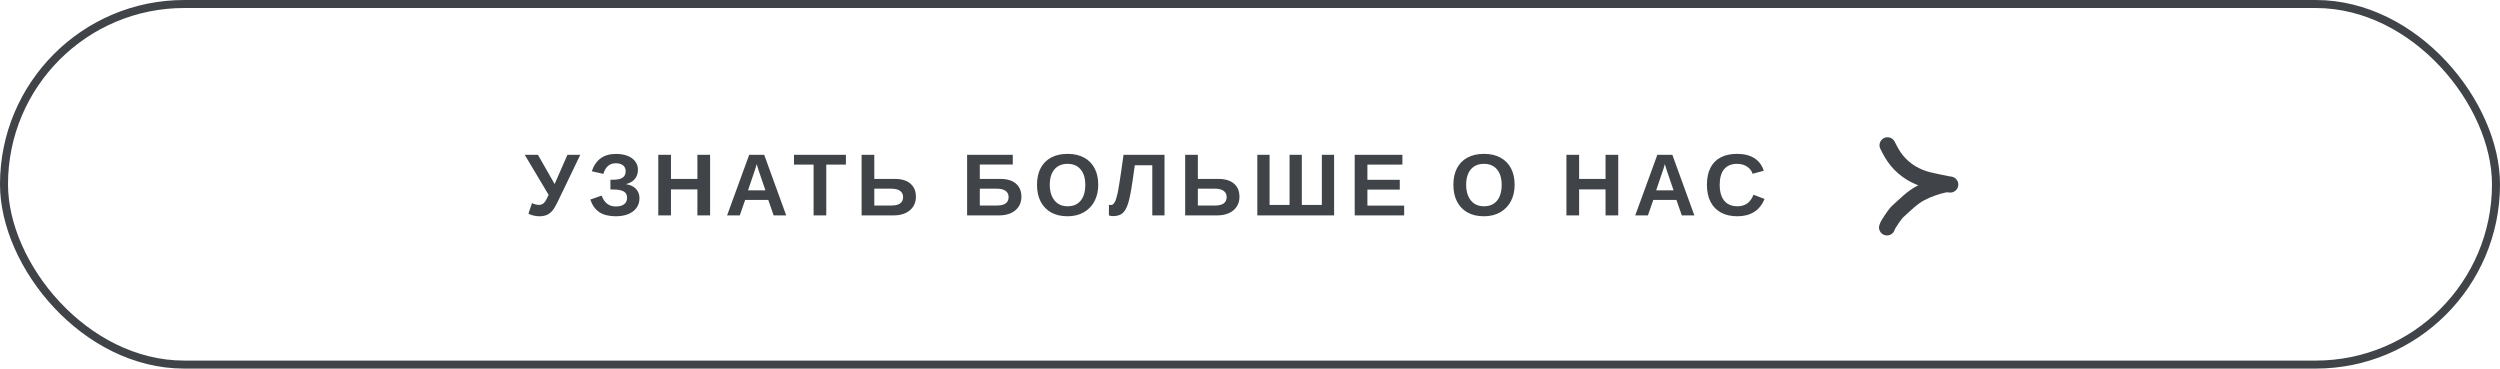<?xml version="1.0" encoding="UTF-8"?> <svg xmlns="http://www.w3.org/2000/svg" width="312" height="46" viewBox="0 0 312 46" fill="none"><rect x="0.5" y="0.5" width="311" height="45" rx="22.5" stroke="#404449"></rect><path d="M67.309 26.99C67.055 26.99 66.803 26.958 66.552 26.894C66.302 26.833 66.101 26.758 65.951 26.668L66.391 25.347C66.71 25.497 66.996 25.572 67.25 25.572C67.419 25.572 67.562 25.54 67.68 25.476C67.802 25.411 67.916 25.307 68.024 25.164C68.131 25.014 68.28 24.733 68.47 24.321L65.483 19.315H67.132L69.216 22.967L70.817 19.315H72.423L69.603 25.175C69.356 25.69 69.13 26.066 68.926 26.303C68.719 26.543 68.486 26.718 68.228 26.829C67.974 26.936 67.668 26.99 67.309 26.99ZM76.847 26.99C76.002 26.99 75.322 26.822 74.806 26.485C74.294 26.145 73.915 25.619 73.668 24.906L75.086 24.407C75.412 25.313 75.999 25.766 76.847 25.766C77.309 25.766 77.66 25.671 77.9 25.481C78.14 25.288 78.26 25.017 78.26 24.67C78.26 24.308 78.117 24.049 77.83 23.891C77.547 23.73 77.103 23.649 76.498 23.649H76.181V22.43H76.498C77.039 22.43 77.438 22.344 77.696 22.172C77.954 22 78.083 21.735 78.083 21.377C78.083 21.052 77.972 20.803 77.75 20.631C77.531 20.459 77.229 20.373 76.842 20.373C76.463 20.373 76.144 20.484 75.886 20.706C75.628 20.924 75.431 21.256 75.295 21.7L73.856 21.372C74.343 19.929 75.347 19.207 76.869 19.207C77.42 19.207 77.902 19.288 78.314 19.449C78.726 19.61 79.044 19.84 79.27 20.137C79.499 20.43 79.614 20.778 79.614 21.179C79.614 21.641 79.487 22.026 79.232 22.334C78.978 22.641 78.604 22.858 78.11 22.983C78.65 23.062 79.067 23.256 79.361 23.564C79.658 23.871 79.807 24.262 79.807 24.734C79.807 25.193 79.685 25.592 79.442 25.932C79.202 26.269 78.86 26.53 78.416 26.716C77.975 26.899 77.453 26.99 76.847 26.99ZM83.737 23.639V26.883H82.153V19.315H83.737V22.328H87.035V19.315H88.62V26.883H87.035V23.639H83.737ZM92.996 24.949L92.325 26.883H90.74L93.501 19.315H95.37L98.12 26.883H96.552L95.88 24.949H92.996ZM94.436 20.48C94.4 20.624 94.35 20.796 94.285 20.996C94.221 21.197 94.174 21.338 94.146 21.42L93.351 23.757H95.526L94.71 21.372C94.659 21.225 94.613 21.077 94.57 20.926C94.527 20.776 94.482 20.627 94.436 20.48ZM103.12 20.54V26.883H101.535V20.54H99.091V19.315H105.569V20.54H103.12ZM114.307 24.568C114.307 25.023 114.194 25.425 113.968 25.776C113.743 26.124 113.42 26.396 113.001 26.593C112.582 26.786 112.085 26.883 111.508 26.883H107.528V19.315H109.113V22.328H111.68C112.522 22.328 113.17 22.525 113.624 22.919C114.079 23.309 114.307 23.859 114.307 24.568ZM112.706 24.589C112.706 24.256 112.581 24 112.33 23.821C112.083 23.639 111.712 23.547 111.218 23.547H109.113V25.648H111.25C112.221 25.648 112.706 25.295 112.706 24.589ZM127.474 24.568C127.474 25.023 127.362 25.425 127.136 25.776C126.91 26.124 126.588 26.396 126.169 26.593C125.75 26.786 125.252 26.883 124.676 26.883H120.696V19.315H126.395V20.534H122.28V22.328H124.848C125.689 22.328 126.337 22.525 126.792 22.919C127.247 23.309 127.474 23.859 127.474 24.568ZM125.874 24.589C125.874 24.256 125.748 24 125.498 23.821C125.251 23.639 124.88 23.547 124.386 23.547H122.28V25.648H124.418C124.905 25.648 125.269 25.56 125.508 25.384C125.752 25.205 125.874 24.94 125.874 24.589ZM137.061 23.064C137.061 23.852 136.901 24.541 136.583 25.132C136.268 25.719 135.822 26.176 135.245 26.502C134.672 26.827 133.999 26.99 133.226 26.99C132.434 26.99 131.754 26.833 131.185 26.518C130.615 26.199 130.178 25.746 129.874 25.159C129.57 24.572 129.418 23.873 129.418 23.064C129.418 22.255 129.568 21.562 129.869 20.985C130.173 20.409 130.61 19.968 131.179 19.664C131.752 19.356 132.438 19.202 133.236 19.202C134.039 19.202 134.724 19.358 135.294 19.669C135.863 19.977 136.3 20.42 136.604 20.996C136.908 21.573 137.061 22.262 137.061 23.064ZM135.444 23.064C135.444 22.248 135.251 21.608 134.864 21.146C134.477 20.681 133.935 20.448 133.236 20.448C132.527 20.448 131.98 20.679 131.593 21.141C131.206 21.599 131.013 22.24 131.013 23.064C131.013 23.615 131.102 24.092 131.281 24.493C131.46 24.894 131.715 25.203 132.044 25.422C132.377 25.637 132.771 25.744 133.226 25.744C133.935 25.744 134.481 25.511 134.864 25.046C135.251 24.58 135.444 23.92 135.444 23.064ZM140.792 25.379C140.61 25.952 140.379 26.36 140.1 26.604C139.82 26.847 139.428 26.969 138.923 26.969C138.68 26.969 138.503 26.938 138.392 26.877V25.551C138.438 25.576 138.515 25.588 138.623 25.588C138.726 25.588 138.819 25.558 138.902 25.497C138.984 25.433 139.059 25.338 139.127 25.212C139.188 25.098 139.246 24.955 139.299 24.783C139.357 24.607 139.412 24.4 139.466 24.16C139.498 24.013 139.532 23.839 139.568 23.639C139.604 23.438 139.648 23.168 139.702 22.828C139.759 22.484 139.829 22.031 139.912 21.469C139.994 20.907 140.096 20.189 140.218 19.315H145.331V26.883H143.806V20.625H141.62L141.356 22.495C141.163 23.834 140.975 24.795 140.792 25.379ZM154.686 24.568C154.686 25.023 154.574 25.425 154.348 25.776C154.122 26.124 153.8 26.396 153.381 26.593C152.962 26.786 152.465 26.883 151.888 26.883H147.908V19.315H149.493V22.328H152.06C152.901 22.328 153.55 22.525 154.004 22.919C154.459 23.309 154.686 23.859 154.686 24.568ZM153.086 24.589C153.086 24.256 152.961 24 152.71 23.821C152.463 23.639 152.092 23.547 151.598 23.547H149.493V25.648H151.63C152.601 25.648 153.086 25.295 153.086 24.589ZM166.496 19.315V26.883H156.914V19.315H158.445V25.572H160.937V19.315H162.468V25.572H164.966V19.315H166.496ZM175.239 25.658V26.883H169.068V19.315H175.019V20.54H170.653V22.441H174.692V23.666H170.653V25.658H175.239ZM189.025 23.064C189.025 23.852 188.866 24.541 188.547 25.132C188.232 25.719 187.786 26.176 187.209 26.502C186.637 26.827 185.963 26.99 185.19 26.99C184.399 26.99 183.718 26.833 183.149 26.518C182.58 26.199 182.143 25.746 181.838 25.159C181.534 24.572 181.382 23.873 181.382 23.064C181.382 22.255 181.532 21.562 181.833 20.985C182.137 20.409 182.574 19.968 183.144 19.664C183.716 19.356 184.402 19.202 185.201 19.202C186.003 19.202 186.688 19.358 187.258 19.669C187.827 19.977 188.264 20.42 188.568 20.996C188.873 21.573 189.025 22.262 189.025 23.064ZM187.408 23.064C187.408 22.248 187.215 21.608 186.828 21.146C186.441 20.681 185.899 20.448 185.201 20.448C184.492 20.448 183.944 20.679 183.557 21.141C183.17 21.599 182.977 22.24 182.977 23.064C182.977 23.615 183.067 24.092 183.246 24.493C183.425 24.894 183.679 25.203 184.008 25.422C184.341 25.637 184.735 25.744 185.19 25.744C185.899 25.744 186.445 25.511 186.828 25.046C187.215 24.58 187.408 23.92 187.408 23.064ZM197.074 23.639V26.883H195.49V19.315H197.074V22.328H200.372V19.315H201.956V26.883H200.372V23.639H197.074ZM206.333 24.949L205.661 26.883H204.077L206.838 19.315H208.707L211.457 26.883H209.888L209.217 24.949H206.333ZM207.772 20.48C207.736 20.624 207.686 20.796 207.622 20.996C207.557 21.197 207.511 21.338 207.482 21.42L206.687 23.757H208.862L208.046 21.372C207.996 21.225 207.949 21.077 207.906 20.926C207.863 20.776 207.819 20.627 207.772 20.48ZM216.843 25.744C217.803 25.744 218.467 25.264 218.836 24.305L220.216 24.826C219.919 25.556 219.482 26.1 218.905 26.459C218.332 26.813 217.645 26.99 216.843 26.99C216.034 26.99 215.344 26.836 214.775 26.528C214.206 26.217 213.771 25.767 213.47 25.18C213.173 24.593 213.024 23.887 213.024 23.064C213.024 22.233 213.167 21.531 213.454 20.959C213.74 20.386 214.163 19.951 214.721 19.653C215.28 19.352 215.964 19.202 216.773 19.202C217.661 19.202 218.384 19.381 218.943 19.739C219.502 20.094 219.894 20.616 220.119 21.308L218.723 21.689C218.605 21.309 218.372 21.009 218.025 20.787C217.681 20.561 217.274 20.448 216.805 20.448C216.089 20.448 215.545 20.67 215.172 21.114C214.804 21.558 214.619 22.208 214.619 23.064C214.619 23.644 214.703 24.133 214.872 24.53C215.044 24.928 215.294 25.23 215.624 25.438C215.957 25.642 216.363 25.744 216.843 25.744Z" fill="#404449"></path><path d="M235.563 18.129C235.897 18.799 236.248 19.459 236.725 20.039C237.736 21.266 239.109 22.09 240.645 22.465C241.432 22.657 242.243 22.817 243.039 22.973C243.154 22.996 243.502 23.048 243.386 23.032C243.149 23.001 242.924 22.982 242.686 23.03C241.691 23.229 240.625 23.622 239.722 24.084C238.614 24.651 237.752 25.585 236.828 26.398C236.554 26.638 235.575 28.032 235.5 28.384" stroke="#404449" stroke-width="2" stroke-linecap="round"></path></svg> 